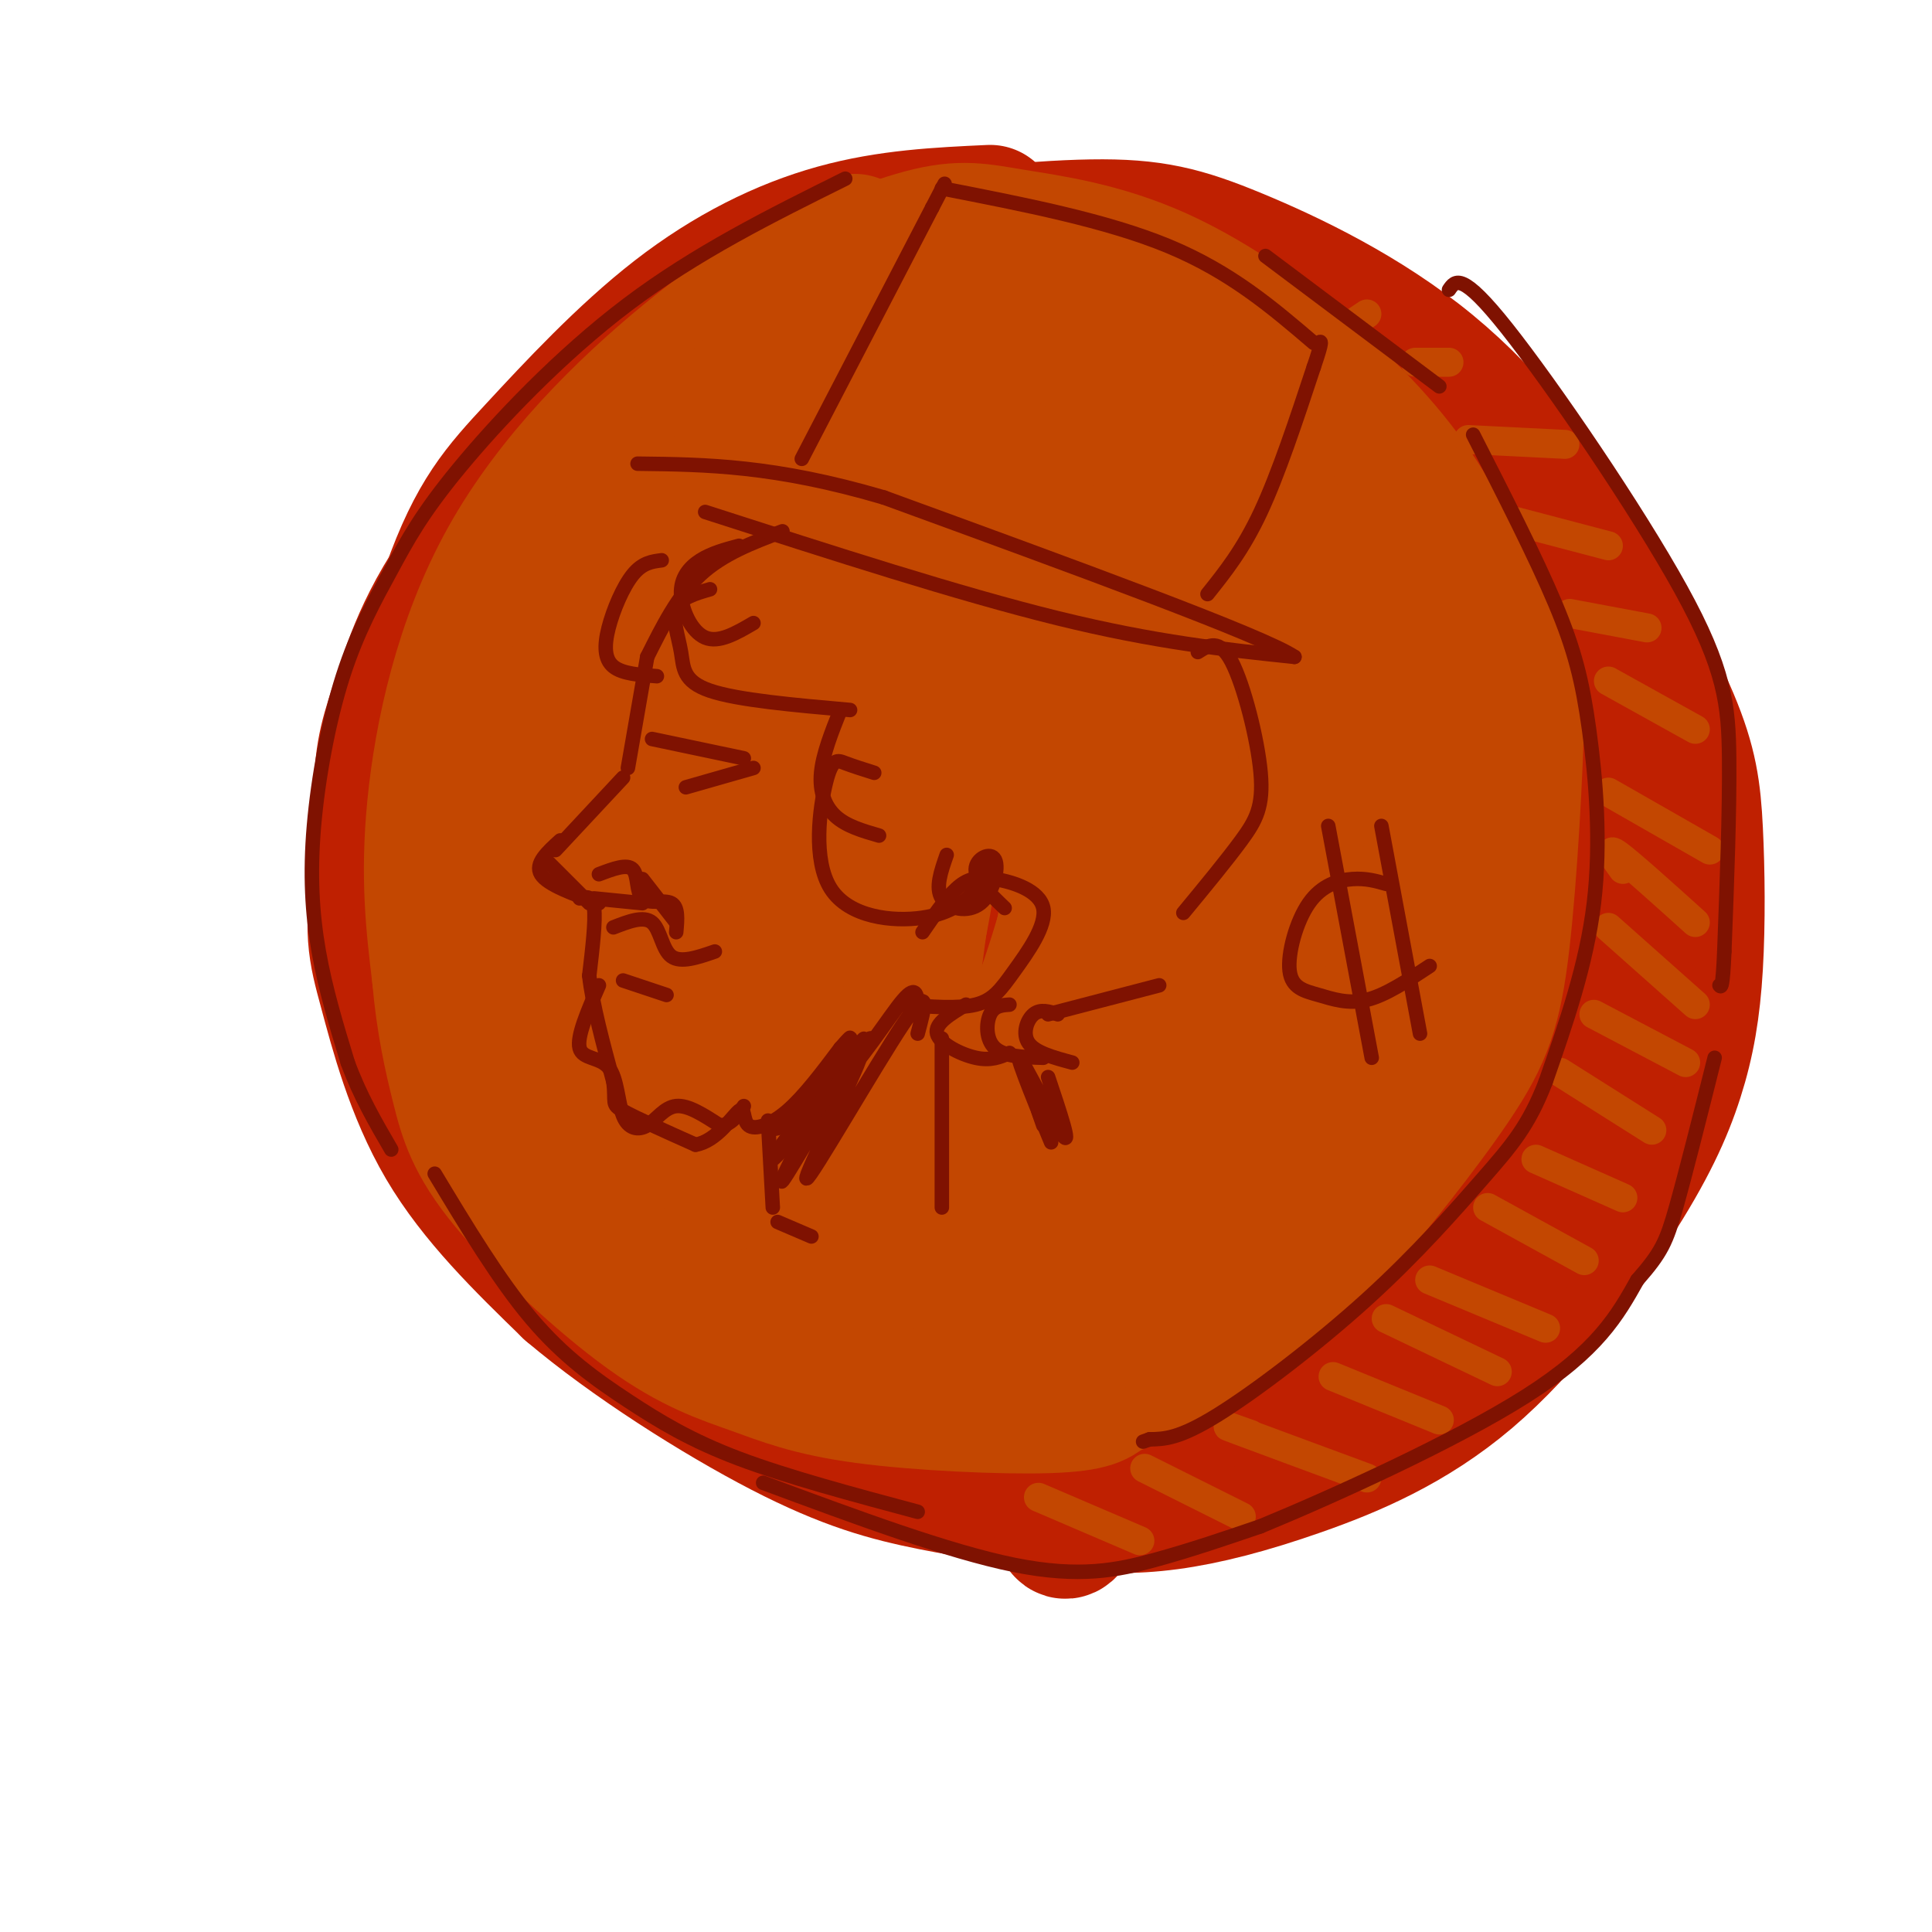 <svg viewBox='0 0 400 400' version='1.1' xmlns='http://www.w3.org/2000/svg' xmlns:xlink='http://www.w3.org/1999/xlink'><g fill='none' stroke='rgb(191,32,1)' stroke-width='28' stroke-linecap='round' stroke-linejoin='round'><path d='M205,44c-10.551,0.489 -21.103,0.979 -32,4c-10.897,3.021 -22.141,8.574 -33,17c-10.859,8.426 -21.333,19.726 -29,28c-7.667,8.274 -12.527,13.521 -18,29c-5.473,15.479 -11.560,41.190 -14,56c-2.440,14.810 -1.234,18.718 1,27c2.234,8.282 5.495,20.938 12,32c6.505,11.062 16.252,20.531 26,30'/><path d='M118,267c12.473,10.602 30.655,22.107 44,29c13.345,6.893 21.854,9.172 31,11c9.146,1.828 18.928,3.204 27,4c8.072,0.796 14.434,1.014 22,0c7.566,-1.014 16.336,-3.258 27,-7c10.664,-3.742 23.223,-8.982 35,-19c11.777,-10.018 22.772,-24.812 30,-36c7.228,-11.188 10.688,-18.769 13,-26c2.312,-7.231 3.475,-14.114 4,-23c0.525,-8.886 0.410,-19.777 0,-28c-0.410,-8.223 -1.117,-13.778 -5,-23c-3.883,-9.222 -10.941,-22.111 -18,-35'/><path d='M328,114c-7.926,-12.736 -18.741,-27.076 -32,-38c-13.259,-10.924 -28.962,-18.430 -40,-23c-11.038,-4.570 -17.410,-6.202 -30,-6c-12.590,0.202 -31.397,2.238 -45,5c-13.603,2.762 -22.001,6.251 -36,17c-13.999,10.749 -33.598,28.757 -45,43c-11.402,14.243 -14.608,24.719 -17,32c-2.392,7.281 -3.969,11.366 -4,20c-0.031,8.634 1.485,21.817 3,35'/><path d='M82,199c5.240,14.296 16.839,32.537 23,42c6.161,9.463 6.883,10.150 14,16c7.117,5.850 20.627,16.863 30,23c9.373,6.137 14.607,7.397 20,9c5.393,1.603 10.943,3.548 22,4c11.057,0.452 27.621,-0.588 40,-4c12.379,-3.412 20.573,-9.196 28,-15c7.427,-5.804 14.088,-11.627 20,-17c5.912,-5.373 11.074,-10.297 17,-20c5.926,-9.703 12.616,-24.186 16,-31c3.384,-6.814 3.464,-5.961 4,-13c0.536,-7.039 1.529,-21.972 1,-33c-0.529,-11.028 -2.580,-18.151 -6,-26c-3.420,-7.849 -8.210,-16.425 -13,-25'/><path d='M298,109c-4.098,-6.306 -7.844,-9.570 -13,-14c-5.156,-4.430 -11.722,-10.024 -21,-14c-9.278,-3.976 -21.268,-6.332 -34,-8c-12.732,-1.668 -26.204,-2.648 -42,1c-15.796,3.648 -33.914,11.923 -46,20c-12.086,8.077 -18.139,15.955 -24,27c-5.861,11.045 -11.528,25.256 -12,44c-0.472,18.744 4.253,42.020 10,55c5.747,12.980 12.518,15.663 16,17c3.482,1.337 3.676,1.328 5,-2c1.324,-3.328 3.778,-9.974 5,-11c1.222,-1.026 1.214,3.570 1,-13c-0.214,-16.570 -0.632,-54.306 -2,-73c-1.368,-18.694 -3.684,-18.347 -6,-18'/><path d='M135,120c-2.115,-4.616 -4.403,-7.156 -6,-9c-1.597,-1.844 -2.502,-2.991 -6,-1c-3.498,1.991 -9.589,7.120 -13,11c-3.411,3.880 -4.141,6.512 -6,13c-1.859,6.488 -4.848,16.834 -5,30c-0.152,13.166 2.533,29.154 7,41c4.467,11.846 10.718,19.552 17,20c6.282,0.448 12.596,-6.361 15,-4c2.404,2.361 0.899,13.892 6,-9c5.101,-22.892 16.807,-80.207 22,-107c5.193,-26.793 3.872,-23.062 1,-20c-2.872,3.062 -7.295,5.457 -9,5c-1.705,-0.457 -0.692,-3.766 -7,11c-6.308,14.766 -19.938,47.607 -26,72c-6.062,24.393 -4.555,40.336 -2,52c2.555,11.664 6.159,19.047 9,23c2.841,3.953 4.921,4.477 7,5'/><path d='M139,253c5.023,0.776 14.080,0.216 19,-2c4.920,-2.216 5.702,-6.089 7,-8c1.298,-1.911 3.110,-1.861 6,-14c2.890,-12.139 6.856,-36.467 9,-56c2.144,-19.533 2.466,-34.273 2,-46c-0.466,-11.727 -1.719,-20.442 -4,-26c-2.281,-5.558 -5.591,-7.957 -8,-9c-2.409,-1.043 -3.919,-0.728 -6,0c-2.081,0.728 -4.734,1.871 -7,3c-2.266,1.129 -4.144,2.246 -7,10c-2.856,7.754 -6.689,22.145 -9,31c-2.311,8.855 -3.099,12.174 -3,27c0.099,14.826 1.086,41.159 2,54c0.914,12.841 1.756,12.188 5,19c3.244,6.812 8.889,21.087 16,27c7.111,5.913 15.687,3.463 21,1c5.313,-2.463 7.362,-4.938 11,-10c3.638,-5.062 8.864,-12.709 14,-40c5.136,-27.291 10.182,-74.226 12,-99c1.818,-24.774 0.409,-27.387 -1,-30'/><path d='M218,85c-1.608,-6.680 -5.128,-8.378 -8,-9c-2.872,-0.622 -5.095,-0.166 -7,0c-1.905,0.166 -3.493,0.044 -9,7c-5.507,6.956 -14.932,20.992 -21,36c-6.068,15.008 -8.778,30.990 -11,42c-2.222,11.010 -3.957,17.050 -4,33c-0.043,15.950 1.605,41.811 3,55c1.395,13.189 2.538,13.708 5,17c2.462,3.292 6.243,9.358 9,12c2.757,2.642 4.491,1.860 7,1c2.509,-0.860 5.792,-1.798 8,-3c2.208,-1.202 3.341,-2.668 6,-8c2.659,-5.332 6.844,-14.528 11,-44c4.156,-29.472 8.282,-79.219 9,-103c0.718,-23.781 -1.971,-21.597 -6,-21c-4.029,0.597 -9.398,-0.395 -14,1c-4.602,1.395 -8.438,5.175 -14,18c-5.562,12.825 -12.852,34.695 -17,52c-4.148,17.305 -5.155,30.044 -4,44c1.155,13.956 4.473,29.130 7,37c2.527,7.870 4.264,8.435 6,9'/><path d='M174,261c4.384,1.710 12.344,1.486 17,4c4.656,2.514 6.007,7.765 12,-22c5.993,-29.765 16.627,-94.546 20,-123c3.373,-28.454 -0.516,-20.580 -3,-19c-2.484,1.580 -3.565,-3.133 -7,-2c-3.435,1.133 -9.224,8.113 -15,28c-5.776,19.887 -11.538,52.680 -14,76c-2.462,23.320 -1.625,37.167 -1,48c0.625,10.833 1.036,18.653 2,23c0.964,4.347 2.479,5.223 4,4c1.521,-1.223 3.047,-4.544 4,-4c0.953,0.544 1.334,4.954 7,-29c5.666,-33.954 16.619,-106.273 21,-139c4.381,-32.727 2.191,-25.864 0,-19'/><path d='M221,87c-1.010,-3.190 -3.535,-1.666 -6,0c-2.465,1.666 -4.871,3.472 -8,16c-3.129,12.528 -6.983,35.777 -9,46c-2.017,10.223 -2.198,7.419 -1,29c1.198,21.581 3.776,67.547 6,91c2.224,23.453 4.093,24.391 7,24c2.907,-0.391 6.852,-2.113 9,3c2.148,5.113 2.500,17.059 10,-20c7.500,-37.059 22.148,-123.123 28,-162c5.852,-38.877 2.908,-30.566 1,-30c-1.908,0.566 -2.779,-6.611 -6,-7c-3.221,-0.389 -8.790,6.011 -14,14c-5.210,7.989 -10.060,17.568 -14,44c-3.940,26.432 -6.970,69.716 -10,113'/><path d='M214,248c-0.588,22.370 2.943,21.795 4,39c1.057,17.205 -0.358,52.189 9,10c9.358,-42.189 29.490,-161.551 34,-200c4.510,-38.449 -6.602,4.015 -12,32c-5.398,27.985 -5.083,41.490 -5,64c0.083,22.510 -0.066,54.023 1,71c1.066,16.977 3.348,19.416 5,21c1.652,1.584 2.676,2.311 4,2c1.324,-0.311 2.950,-1.660 5,-14c2.050,-12.340 4.525,-35.670 7,-59'/><path d='M266,214c4.838,-36.250 13.433,-97.377 14,-113c0.567,-15.623 -6.896,14.256 -10,23c-3.104,8.744 -1.851,-3.646 -3,20c-1.149,23.646 -4.702,83.328 -5,108c-0.298,24.672 2.658,14.335 3,18c0.342,3.665 -1.929,21.333 7,-11c8.929,-32.333 29.058,-114.667 34,-138c4.942,-23.333 -5.302,12.333 -11,39c-5.698,26.667 -6.849,44.333 -8,62'/><path d='M287,222c-1.811,15.019 -2.340,21.567 -2,26c0.340,4.433 1.548,6.750 3,8c1.452,1.250 3.147,1.434 7,-12c3.853,-13.434 9.864,-40.487 17,-61c7.136,-20.513 15.397,-34.488 18,-29c2.603,5.488 -0.453,30.439 -1,41c-0.547,10.561 1.415,6.732 2,-5c0.585,-11.732 -0.208,-31.366 -1,-51'/><path d='M330,139c1.341,-2.850 5.194,15.526 7,27c1.806,11.474 1.565,16.046 1,24c-0.565,7.954 -1.455,19.289 -4,28c-2.545,8.711 -6.744,14.799 -8,20c-1.256,5.201 0.431,9.516 -12,19c-12.431,9.484 -38.980,24.138 -49,30c-10.020,5.862 -3.510,2.931 3,0'/></g>
<g fill='none' stroke='rgb(195,71,1)' stroke-width='28' stroke-linecap='round' stroke-linejoin='round'><path d='M177,50c-11.060,6.702 -22.119,13.405 -35,24c-12.881,10.595 -27.583,25.083 -37,42c-9.417,16.917 -13.548,36.262 -15,51c-1.452,14.738 -0.226,24.869 1,35'/><path d='M91,202c0.845,9.807 2.459,16.826 4,23c1.541,6.174 3.010,11.503 10,20c6.990,8.497 19.503,20.164 29,27c9.497,6.836 15.979,8.843 22,11c6.021,2.157 11.583,4.465 23,6c11.417,1.535 28.691,2.296 38,2c9.309,-0.296 10.655,-1.648 12,-3'/><path d='M229,288c6.550,-2.414 16.926,-6.950 25,-12c8.074,-5.050 13.845,-10.616 22,-20c8.155,-9.384 18.694,-22.587 25,-32c6.306,-9.413 8.377,-15.036 10,-29c1.623,-13.964 2.796,-36.269 3,-47c0.204,-10.731 -0.560,-9.889 -4,-16c-3.440,-6.111 -9.554,-19.175 -16,-29c-6.446,-9.825 -13.223,-16.413 -20,-23'/><path d='M274,80c-9.174,-8.322 -22.110,-17.628 -34,-23c-11.890,-5.372 -22.734,-6.810 -30,-8c-7.266,-1.190 -10.955,-2.132 -19,0c-8.045,2.132 -20.446,7.338 -29,13c-8.554,5.662 -13.260,11.781 -17,17c-3.740,5.219 -6.513,9.536 -11,19c-4.487,9.464 -10.687,24.073 -14,38c-3.313,13.927 -3.738,27.173 -4,36c-0.262,8.827 -0.361,13.236 1,20c1.361,6.764 4.180,15.882 7,25'/><path d='M124,217c5.526,11.578 15.840,28.023 23,37c7.160,8.977 11.167,10.485 18,13c6.833,2.515 16.491,6.037 24,7c7.509,0.963 12.869,-0.633 16,-2c3.131,-1.367 4.032,-2.504 6,-5c1.968,-2.496 5.003,-6.351 8,-11c2.997,-4.649 5.956,-10.092 9,-28c3.044,-17.908 6.174,-48.280 6,-65c-0.174,-16.720 -3.654,-19.789 -10,-28c-6.346,-8.211 -15.560,-21.563 -20,-28c-4.440,-6.437 -4.106,-5.959 -9,-6c-4.894,-0.041 -15.017,-0.599 -20,-1c-4.983,-0.401 -4.827,-0.643 -10,3c-5.173,3.643 -15.675,11.172 -23,20c-7.325,8.828 -11.472,18.954 -15,28c-3.528,9.046 -6.437,17.013 -7,27c-0.563,9.987 1.218,21.993 3,34'/><path d='M123,212c2.304,9.742 6.565,17.097 11,22c4.435,4.903 9.045,7.354 12,9c2.955,1.646 4.255,2.488 9,1c4.745,-1.488 12.935,-5.304 18,-10c5.065,-4.696 7.007,-10.271 10,-18c2.993,-7.729 7.039,-17.610 10,-41c2.961,-23.390 4.838,-60.288 4,-79c-0.838,-18.712 -4.390,-19.238 -7,-21c-2.610,-1.762 -4.280,-4.760 -7,-6c-2.720,-1.240 -6.492,-0.721 -11,1c-4.508,1.721 -9.752,4.645 -14,8c-4.248,3.355 -7.501,7.141 -12,14c-4.499,6.859 -10.243,16.790 -15,26c-4.757,9.210 -8.527,17.698 -13,34c-4.473,16.302 -9.649,40.418 -10,54c-0.351,13.582 4.122,16.630 8,18c3.878,1.370 7.159,1.061 12,0c4.841,-1.061 11.240,-2.875 21,-19c9.760,-16.125 22.880,-46.563 36,-77'/><path d='M185,128c8.925,-19.728 13.238,-30.548 15,-40c1.762,-9.452 0.973,-17.537 -3,-20c-3.973,-2.463 -11.130,0.695 -18,5c-6.870,4.305 -13.453,9.756 -23,20c-9.547,10.244 -22.058,25.280 -32,44c-9.942,18.720 -17.316,41.123 -21,54c-3.684,12.877 -3.678,16.226 -3,23c0.678,6.774 2.027,16.972 4,22c1.973,5.028 4.570,4.886 8,5c3.430,0.114 7.693,0.485 11,0c3.307,-0.485 5.659,-1.825 12,-6c6.341,-4.175 16.672,-11.184 31,-38c14.328,-26.816 32.654,-73.438 41,-96c8.346,-22.562 6.711,-21.064 6,-22c-0.711,-0.936 -0.497,-4.306 -2,-6c-1.503,-1.694 -4.722,-1.712 -7,-1c-2.278,0.712 -3.613,2.153 -9,7c-5.387,4.847 -14.825,13.099 -24,29c-9.175,15.901 -18.088,39.450 -27,63'/><path d='M144,171c-5.238,12.940 -4.833,13.792 -5,23c-0.167,9.208 -0.905,26.774 1,36c1.905,9.226 6.454,10.114 12,7c5.546,-3.114 12.089,-10.228 15,-11c2.911,-0.772 2.190,4.798 10,-23c7.810,-27.798 24.151,-88.964 30,-117c5.849,-28.036 1.205,-22.942 -3,-19c-4.205,3.942 -7.973,6.732 -11,12c-3.027,5.268 -5.313,13.015 -9,29c-3.687,15.985 -8.775,40.210 -11,63c-2.225,22.790 -1.588,44.145 -1,55c0.588,10.855 1.127,11.210 3,15c1.873,3.790 5.079,11.016 9,13c3.921,1.984 8.556,-1.272 11,-2c2.444,-0.728 2.696,1.073 7,-9c4.304,-10.073 12.658,-32.021 17,-46c4.342,-13.979 4.671,-19.990 5,-26'/><path d='M224,171c3.891,-18.826 11.118,-52.893 14,-69c2.882,-16.107 1.418,-14.256 1,-15c-0.418,-0.744 0.211,-4.083 -3,-3c-3.211,1.083 -10.262,6.587 -15,12c-4.738,5.413 -7.162,10.736 -11,19c-3.838,8.264 -9.090,19.471 -14,43c-4.910,23.529 -9.477,59.382 -10,79c-0.523,19.618 2.997,23.001 5,24c2.003,0.999 2.489,-0.385 4,1c1.511,1.385 4.049,5.538 11,-16c6.951,-21.538 18.316,-68.769 24,-97c5.684,-28.231 5.686,-37.462 5,-46c-0.686,-8.538 -2.060,-16.381 -3,-20c-0.940,-3.619 -1.445,-3.013 -4,-2c-2.555,1.013 -7.158,2.432 -9,16c-1.842,13.568 -0.921,39.284 0,65'/><path d='M219,162c0.792,16.230 2.772,24.304 1,46c-1.772,21.696 -7.296,57.012 -6,67c1.296,9.988 9.411,-5.353 15,-13c5.589,-7.647 8.650,-7.599 14,-23c5.350,-15.401 12.987,-46.250 16,-69c3.013,-22.750 1.401,-37.400 -1,-50c-2.401,-12.600 -5.592,-23.151 -8,-29c-2.408,-5.849 -4.033,-6.998 -7,-13c-2.967,-6.002 -7.276,-16.858 -6,-3c1.276,13.858 8.138,52.429 15,91'/><path d='M252,166c2.865,19.242 2.529,21.849 3,29c0.471,7.151 1.751,18.848 -3,36c-4.751,17.152 -15.532,39.759 -14,43c1.532,3.241 15.377,-12.884 25,-27c9.623,-14.116 15.022,-26.225 19,-39c3.978,-12.775 6.533,-26.218 8,-40c1.467,-13.782 1.846,-27.903 2,-38c0.154,-10.097 0.082,-16.170 -1,-20c-1.082,-3.830 -3.176,-5.416 -6,-11c-2.824,-5.584 -6.378,-15.167 -7,-4c-0.622,11.167 1.689,43.083 4,75'/><path d='M282,170c-0.373,18.435 -3.307,27.024 -8,41c-4.693,13.976 -11.145,33.340 -11,28c0.145,-5.340 6.887,-35.385 10,-56c3.113,-20.615 2.596,-31.799 0,-45c-2.596,-13.201 -7.272,-28.419 -12,-40c-4.728,-11.581 -9.507,-19.526 -15,-25c-5.493,-5.474 -11.699,-8.478 -18,-10c-6.301,-1.522 -12.696,-1.564 -16,-1c-3.304,0.564 -3.515,1.732 0,4c3.515,2.268 10.758,5.634 18,9'/><path d='M230,75c6.450,4.647 13.576,11.765 21,24c7.424,12.235 15.144,29.589 18,44c2.856,14.411 0.846,25.880 -2,36c-2.846,10.120 -6.527,18.891 -10,25c-3.473,6.109 -6.736,9.554 -10,13'/></g>
<g fill='none' stroke='rgb(195,71,1)' stroke-width='6' stroke-linecap='round' stroke-linejoin='round'><path d='M201,292c0.000,0.000 -2.000,-1.000 -2,-1'/><path d='M215,310c0.000,0.000 21.000,9.000 21,9'/><path d='M237,304c0.000,0.000 20.000,10.000 20,10'/><path d='M259,297c-3.500,-1.250 -7.000,-2.500 -3,-1c4.000,1.500 15.500,5.750 27,10'/><path d='M276,285c0.000,0.000 22.000,9.000 22,9'/><path d='M287,273c0.000,0.000 23.000,11.000 23,11'/><path d='M296,265c0.000,0.000 24.000,10.000 24,10'/><path d='M308,250c0.000,0.000 20.000,11.000 20,11'/><path d='M318,240c0.000,0.000 18.000,8.000 18,8'/><path d='M323,222c0.000,0.000 19.000,12.000 19,12'/><path d='M330,210c0.000,0.000 19.000,10.000 19,10'/><path d='M333,192c0.000,0.000 18.000,16.000 18,16'/><path d='M336,180c-1.750,-2.417 -3.500,-4.833 -1,-3c2.500,1.833 9.250,7.917 16,14'/><path d='M333,164c0.000,0.000 21.000,12.000 21,12'/><path d='M333,141c0.000,0.000 18.000,10.000 18,10'/><path d='M325,127c0.000,0.000 16.000,3.000 16,3'/><path d='M314,108c0.000,0.000 19.000,5.000 19,5'/><path d='M304,91c0.000,0.000 20.000,1.000 20,1'/><path d='M293,75c0.000,0.000 7.000,0.000 7,0'/><path d='M280,67c0.000,0.000 3.000,-2.000 3,-2'/></g>
<g fill='none' stroke='rgb(127,18,1)' stroke-width='3' stroke-linecap='round' stroke-linejoin='round'><path d='M162,110c-6.167,2.333 -12.333,4.667 -17,9c-4.667,4.333 -7.833,10.667 -11,17'/><path d='M134,136c0.000,0.000 -4.000,23.000 -4,23'/><path d='M129,161c0.000,0.000 -14.000,15.000 -14,15'/><path d='M113,178c0.000,0.000 9.000,9.000 9,9'/><path d='M120,186c1.333,-0.333 2.667,-0.667 3,2c0.333,2.667 -0.333,8.333 -1,14'/><path d='M122,202c0.667,6.000 2.833,14.000 5,22'/><path d='M127,224c0.556,4.444 -0.556,4.556 2,6c2.556,1.444 8.778,4.222 15,7'/><path d='M144,237c4.330,-0.691 7.656,-5.917 9,-7c1.344,-1.083 0.708,1.978 2,3c1.292,1.022 4.512,0.006 8,-3c3.488,-3.006 7.244,-8.003 11,-13'/><path d='M174,217c2.167,-2.500 2.083,-2.250 2,-2'/><path d='M124,204c-2.311,5.318 -4.621,10.637 -4,13c0.621,2.363 4.175,1.771 6,4c1.825,2.229 1.922,7.278 3,10c1.078,2.722 3.136,3.118 5,2c1.864,-1.118 3.532,-3.748 6,-4c2.468,-0.252 5.734,1.874 9,4'/><path d='M149,233c2.333,0.000 3.667,-2.000 5,-4'/><path d='M135,153c0.000,0.000 19.000,4.000 19,4'/><path d='M156,159c0.000,0.000 -14.000,4.000 -14,4'/><path d='M116,174c-2.667,2.417 -5.333,4.833 -4,7c1.333,2.167 6.667,4.083 12,6'/><path d='M133,182c0.000,0.000 7.000,9.000 7,9'/><path d='M123,186c0.000,0.000 10.000,1.000 10,1'/><path d='M124,181c2.905,-1.107 5.810,-2.214 7,-1c1.190,1.214 0.667,4.750 2,6c1.333,1.250 4.524,0.214 6,1c1.476,0.786 1.238,3.393 1,6'/><path d='M127,192c3.133,-1.222 6.267,-2.444 8,-1c1.733,1.444 2.067,5.556 4,7c1.933,1.444 5.467,0.222 9,-1'/><path d='M129,203c0.000,0.000 9.000,3.000 9,3'/><path d='M153,113c-2.839,0.762 -5.679,1.524 -8,3c-2.321,1.476 -4.125,3.667 -4,7c0.125,3.333 2.179,7.810 5,9c2.821,1.190 6.411,-0.905 10,-3'/><path d='M147,122c-3.065,0.887 -6.131,1.774 -7,4c-0.869,2.226 0.458,5.792 1,9c0.542,3.208 0.298,6.060 6,8c5.702,1.940 17.351,2.970 29,4'/><path d='M174,147c-1.822,4.578 -3.644,9.156 -4,13c-0.356,3.844 0.756,6.956 3,9c2.244,2.044 5.622,3.022 9,4'/><path d='M181,160c-2.184,-0.690 -4.368,-1.379 -6,-2c-1.632,-0.621 -2.711,-1.172 -4,4c-1.289,5.172 -2.789,16.067 1,22c3.789,5.933 12.866,6.905 19,6c6.134,-0.905 9.324,-3.687 11,-6c1.676,-2.313 1.838,-4.156 2,-6'/><path d='M196,177c-1.196,3.415 -2.392,6.829 -1,9c1.392,2.171 5.373,3.097 8,1c2.627,-2.097 3.900,-7.219 3,-9c-0.900,-1.781 -3.971,-0.223 -4,2c-0.029,2.223 2.986,5.112 6,8'/><path d='M191,193c2.394,-3.486 4.788,-6.972 7,-9c2.212,-2.028 4.242,-2.599 8,-2c3.758,0.599 9.244,2.367 10,6c0.756,3.633 -3.220,9.132 -6,13c-2.780,3.868 -4.366,6.105 -8,7c-3.634,0.895 -9.317,0.447 -15,0'/><path d='M137,116c-1.994,0.250 -3.988,0.500 -6,3c-2.012,2.500 -4.042,7.250 -5,11c-0.958,3.750 -0.845,6.500 1,8c1.845,1.500 5.423,1.750 9,2'/><path d='M146,106c26.333,8.500 52.667,17.000 73,22c20.333,5.000 34.667,6.500 49,8'/><path d='M268,136c-6.000,-4.167 -45.500,-18.583 -85,-33'/><path d='M183,103c-22.667,-6.667 -36.833,-6.833 -51,-7'/><path d='M166,95c0.000,0.000 27.000,-52.000 27,-52'/><path d='M193,43c4.500,-8.667 2.250,-4.333 0,0'/><path d='M250,123c3.667,-4.583 7.333,-9.167 11,-17c3.667,-7.833 7.333,-18.917 11,-30'/><path d='M272,76c2.000,-5.833 1.500,-5.417 1,-5'/><path d='M195,39c17.083,3.333 34.167,6.667 47,12c12.833,5.333 21.417,12.667 30,20'/><path d='M248,135c2.232,-1.429 4.464,-2.857 7,2c2.536,4.857 5.375,16.000 6,23c0.625,7.000 -0.964,9.857 -4,14c-3.036,4.143 -7.518,9.571 -12,15'/><path d='M240,204c0.000,0.000 -23.000,6.000 -23,6'/><path d='M219,210c-1.800,-0.578 -3.600,-1.156 -5,0c-1.400,1.156 -2.400,4.044 -1,6c1.400,1.956 5.200,2.978 9,4'/><path d='M209,208c-1.578,0.111 -3.156,0.222 -4,2c-0.844,1.778 -0.956,5.222 1,7c1.956,1.778 5.978,1.889 10,2'/><path d='M200,208c-3.267,1.956 -6.533,3.911 -6,6c0.533,2.089 4.867,4.311 8,5c3.133,0.689 5.067,-0.156 7,-1'/><path d='M159,232c0.000,0.000 1.000,18.000 1,18'/><path d='M217,223c2.476,7.387 4.952,14.774 3,12c-1.952,-2.774 -8.333,-15.708 -9,-16c-0.667,-0.292 4.381,12.060 6,16c1.619,3.940 -0.190,-0.530 -2,-5'/><path d='M215,230c-0.167,-0.333 0.417,1.333 1,3'/><path d='M190,214c1.459,-5.439 2.919,-10.877 -3,-2c-5.919,8.877 -19.215,32.070 -20,32c-0.785,-0.070 10.943,-23.404 11,-25c0.057,-1.596 -11.555,18.544 -15,24c-3.445,5.456 1.278,-3.772 6,-13'/><path d='M169,230c4.440,-7.073 12.541,-18.257 9,-14c-3.541,4.257 -18.722,23.954 -18,24c0.722,0.046 17.349,-19.558 20,-24c2.651,-4.442 -8.675,6.279 -20,17'/><path d='M160,233c-1.238,2.202 5.667,-0.792 12,-7c6.333,-6.208 12.095,-15.631 15,-19c2.905,-3.369 2.952,-0.685 3,2'/><path d='M195,215c0.000,0.000 0.000,35.000 0,35'/><path d='M161,253c0.000,0.000 7.000,3.000 7,3'/><path d='M175,37c-15.412,7.652 -30.824,15.304 -45,26c-14.176,10.696 -27.116,24.436 -35,34c-7.884,9.564 -10.712,14.952 -14,21c-3.288,6.048 -7.036,12.755 -10,22c-2.964,9.245 -5.144,21.027 -6,31c-0.856,9.973 -0.387,18.135 1,26c1.387,7.865 3.694,15.432 6,23'/><path d='M72,220c2.500,6.833 5.750,12.417 9,18'/><path d='M300,60c1.304,-1.923 2.607,-3.845 12,8c9.393,11.845 26.875,37.458 36,54c9.125,16.542 9.893,24.012 10,35c0.107,10.988 -0.446,25.494 -1,40'/><path d='M357,197c-0.333,7.833 -0.667,7.417 -1,7'/><path d='M158,307c19.222,7.133 38.444,14.267 52,17c13.556,2.733 21.444,1.067 29,-1c7.556,-2.067 14.778,-4.533 22,-7'/><path d='M261,316c14.622,-6.022 40.178,-17.578 55,-27c14.822,-9.422 18.911,-16.711 23,-24'/><path d='M339,265c5.000,-5.689 6.000,-7.911 8,-15c2.000,-7.089 5.000,-19.044 8,-31'/><path d='M305,90c6.482,12.702 12.964,25.405 17,35c4.036,9.595 5.625,16.083 7,26c1.375,9.917 2.536,23.262 1,36c-1.536,12.738 -5.768,24.869 -10,37'/><path d='M320,224c-3.486,9.105 -7.203,13.368 -13,20c-5.797,6.632 -13.676,15.632 -24,25c-10.324,9.368 -23.093,19.105 -31,24c-7.907,4.895 -10.954,4.947 -14,5'/><path d='M238,298c-2.333,0.833 -1.167,0.417 0,0'/><path d='M90,243c6.655,11.048 13.310,22.095 20,30c6.690,7.905 13.417,12.667 20,17c6.583,4.333 13.024,8.238 23,12c9.976,3.762 23.488,7.381 37,11'/><path d='M262,53c0.000,0.000 36.000,27.000 36,27'/><path d='M287,183c-2.094,-0.600 -4.187,-1.199 -7,-1c-2.813,0.199 -6.345,1.197 -9,5c-2.655,3.803 -4.433,10.411 -4,14c0.433,3.589 3.078,4.159 6,5c2.922,0.841 6.121,1.955 10,1c3.879,-0.955 8.440,-3.977 13,-7'/><path d='M275,171c0.000,0.000 9.000,48.000 9,48'/><path d='M286,171c0.000,0.000 8.000,43.000 8,43'/></g>
</svg>